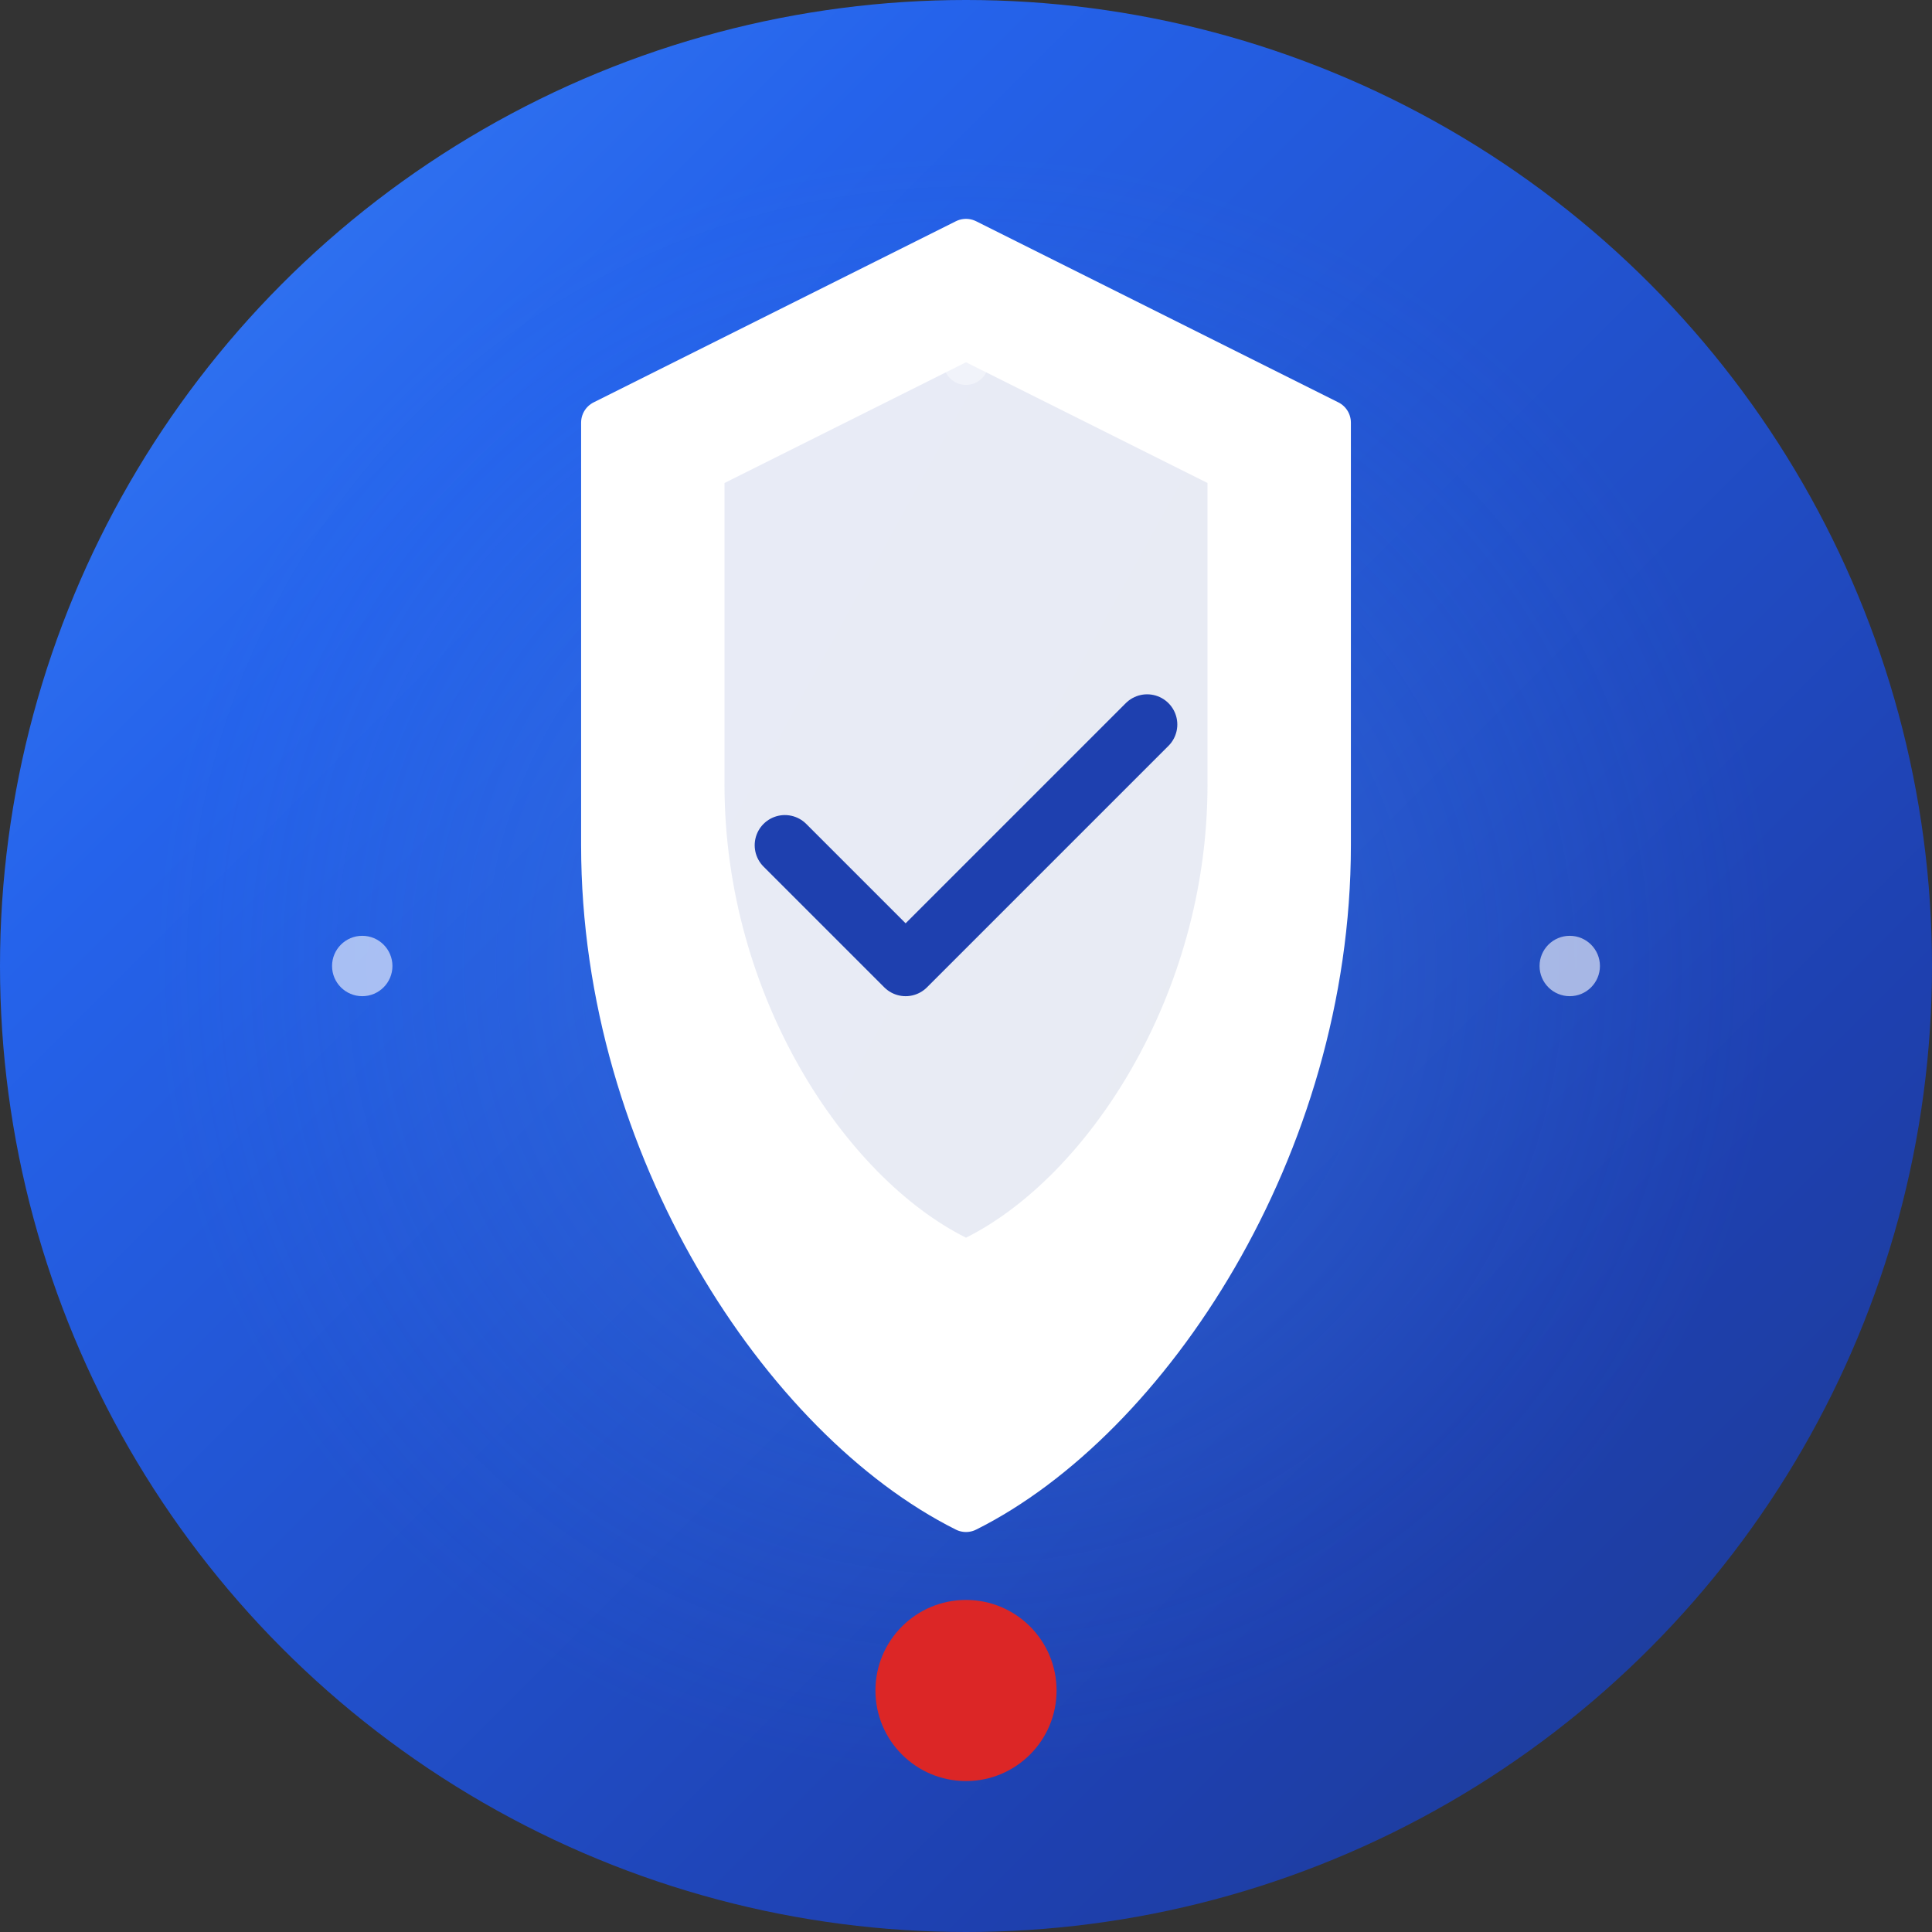 <svg width="512" height="512" viewBox="0 0 512 512" fill="none" xmlns="http://www.w3.org/2000/svg">
  <rect x="0" y="0" width="512" height="512" fill="#333333" stroke="none"/>
  <!-- Background circle with gradient -->
  <circle cx="256" cy="256" r="256" fill="url(#gradient)"/>
  
  <!-- Outer glow effect -->
  <circle cx="256" cy="256" r="220" fill="url(#glow)" opacity="0.3"/>
  
  <!-- Main shield -->
  <path d="M256 64L352 112V224C352 304 304 376 256 400C208 376 160 304 160 224V112L256 64Z" fill="white" stroke="white" stroke-width="12" stroke-linejoin="round"/>
  
  <!-- Inner shield detail -->
  <path d="M256 96L320 128V208C320 264 288 312 256 328C224 312 192 264 192 208V128L256 96Z" fill="url(#innerGradient)" opacity="0.1"/>
  
  <!-- Security check mark -->
  <path d="M208 224L240 256L304 192" stroke="#1e40af" stroke-width="16" stroke-linecap="round" stroke-linejoin="round"/>
  
  <!-- Vietnamese flag inspired accent -->
  <circle cx="256" cy="448" r="24" fill="#dc2626"/>
  <star cx="256" cy="448" r="12" fill="#fbbf24" opacity="0.8"/>
  
  <!-- Technology dots -->
  <circle cx="416" cy="256" r="8" fill="white" opacity="0.6"/>
  <circle cx="96" cy="256" r="8" fill="white" opacity="0.6"/>
  <circle cx="256" cy="96" r="6" fill="white" opacity="0.4"/>
  
  <!-- Gradient definitions -->
  <defs>
    <linearGradient id="gradient" x1="0%" y1="0%" x2="100%" y2="100%">
      <stop offset="0%" style="stop-color:#3b82f6;stop-opacity:1" />
      <stop offset="25%" style="stop-color:#2563eb;stop-opacity:1" />
      <stop offset="75%" style="stop-color:#1e40af;stop-opacity:1" />
      <stop offset="100%" style="stop-color:#1e3a8a;stop-opacity:1" />
    </linearGradient>
    
    <radialGradient id="glow" cx="50%" cy="50%" r="50%">
      <stop offset="0%" style="stop-color:#60a5fa;stop-opacity:1" />
      <stop offset="100%" style="stop-color:#3b82f6;stop-opacity:0" />
    </radialGradient>
    
    <linearGradient id="innerGradient" x1="0%" y1="0%" x2="100%" y2="100%">
      <stop offset="0%" style="stop-color:#1e40af;stop-opacity:1" />
      <stop offset="100%" style="stop-color:#1e3a8a;stop-opacity:1" />
    </linearGradient>
  </defs>
</svg>
